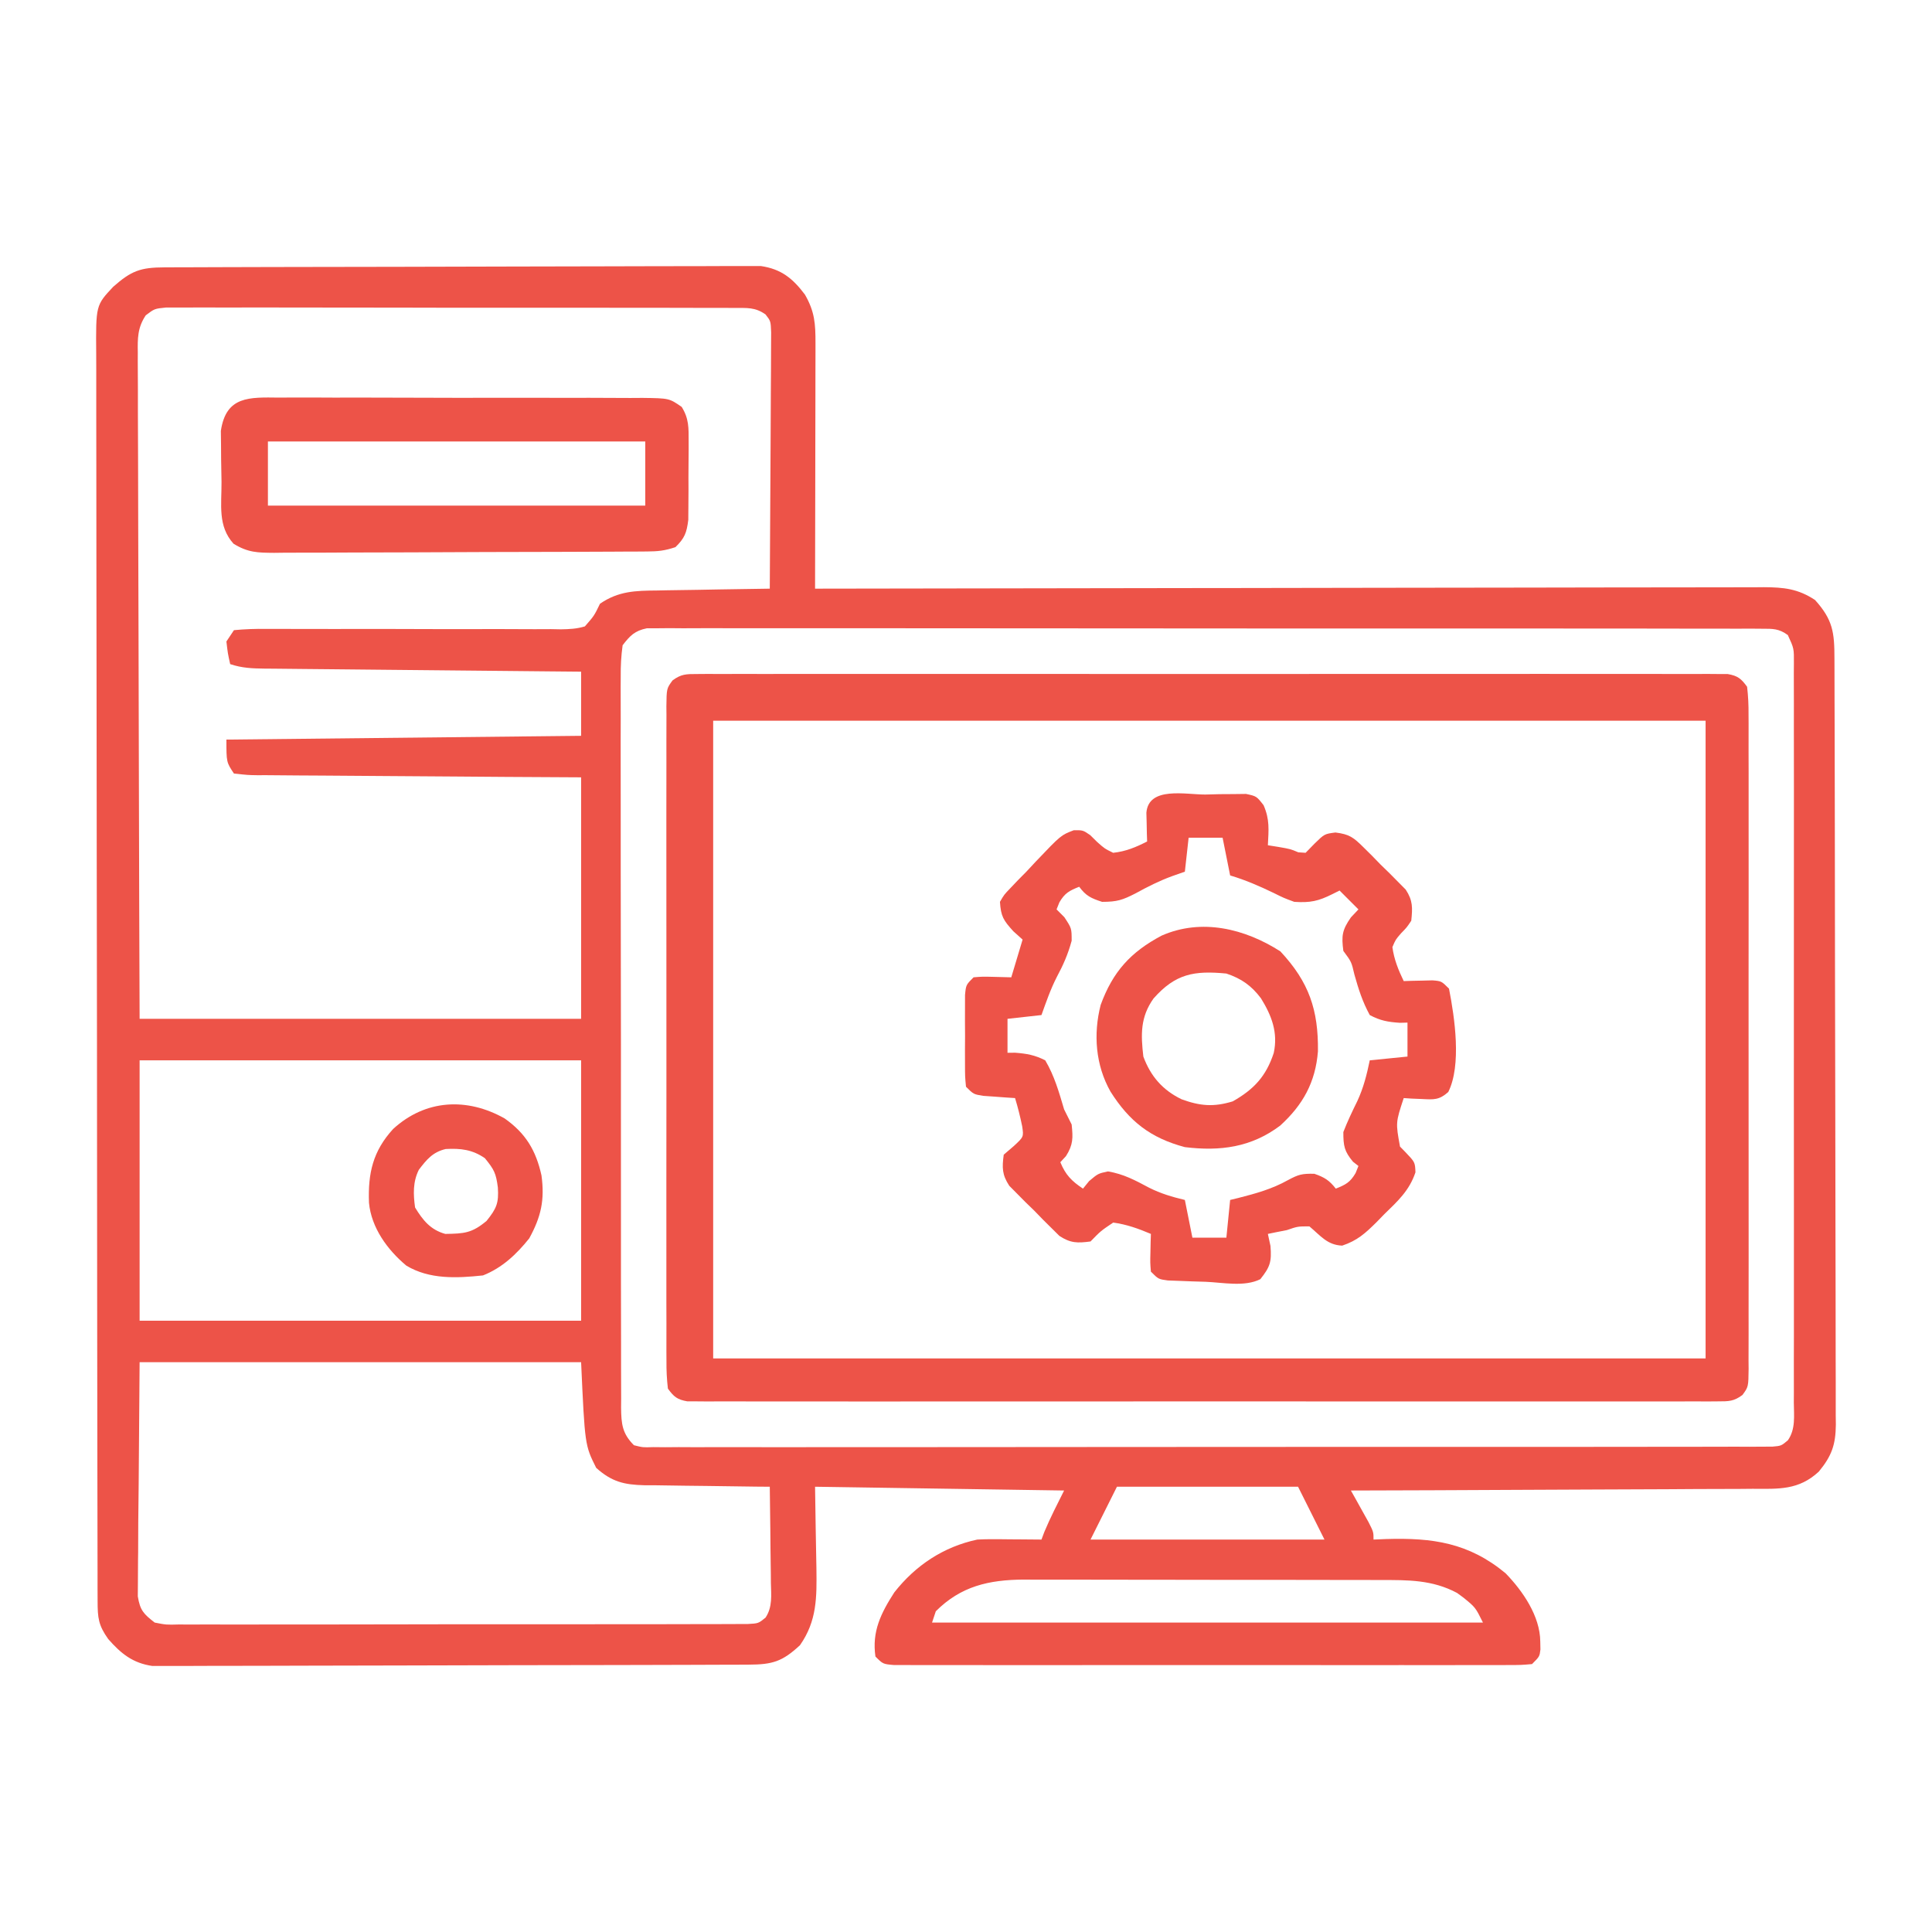 <?xml version="1.0" encoding="UTF-8"?>
<svg version="1.1" xmlns="http://www.w3.org/2000/svg" width="512" height="512">
<path d="M0 0 C1.025 -0.006 1.025 -0.006 2.071 -0.011 C4.373 -0.022 6.674 -0.026 8.976 -0.03 C10.621 -0.036 12.267 -0.043 13.913 -0.05 C18.392 -0.067 22.872 -0.078 27.351 -0.086 C30.149 -0.091 32.947 -0.097 35.745 -0.103 C44.496 -0.123 53.247 -0.137 61.998 -0.145 C72.105 -0.155 82.211 -0.181 92.317 -0.222 C100.125 -0.252 107.933 -0.267 115.741 -0.27 C120.406 -0.272 125.071 -0.281 129.736 -0.306 C134.125 -0.33 138.515 -0.334 142.904 -0.324 C144.514 -0.323 146.125 -0.329 147.735 -0.343 C149.935 -0.361 152.135 -0.354 154.336 -0.341 C155.567 -0.343 156.797 -0.345 158.066 -0.348 C163.469 0.449 166.497 2.922 169.734 7.21 C172.339 11.743 172.544 14.931 172.535 20.097 C172.536 20.8 172.536 21.503 172.536 22.227 C172.535 24.548 172.527 26.869 172.52 29.19 C172.518 30.8 172.516 32.41 172.515 34.02 C172.511 38.257 172.502 42.493 172.491 46.73 C172.48 51.053 172.476 55.376 172.471 59.7 C172.46 68.182 172.443 76.665 172.422 85.147 C172.968 85.146 173.513 85.145 174.076 85.144 C206.417 85.077 238.759 85.025 271.101 84.994 C274.984 84.99 278.866 84.986 282.749 84.982 C283.522 84.982 284.295 84.981 285.091 84.98 C297.61 84.967 310.128 84.943 322.647 84.916 C335.49 84.888 348.334 84.871 361.178 84.865 C369.104 84.861 377.03 84.848 384.956 84.823 C391.033 84.806 397.109 84.804 403.185 84.808 C405.679 84.807 408.173 84.801 410.666 84.79 C414.067 84.775 417.467 84.778 420.868 84.786 C421.858 84.778 422.848 84.769 423.869 84.76 C429.141 84.794 432.882 85.155 437.422 88.147 C442.152 93.389 442.571 96.745 442.569 103.623 C442.573 104.511 442.576 105.399 442.58 106.313 C442.591 109.306 442.595 112.298 442.599 115.291 C442.605 117.429 442.612 119.567 442.619 121.706 C442.636 127.528 442.647 133.35 442.655 139.173 C442.66 142.808 442.666 146.444 442.673 150.079 C442.692 161.446 442.706 172.814 442.714 184.181 C442.724 197.316 442.75 210.45 442.791 223.584 C442.821 233.728 442.836 243.871 442.839 254.015 C442.841 260.077 442.85 266.139 442.875 272.201 C442.899 277.904 442.903 283.607 442.893 289.31 C442.892 291.403 442.899 293.497 442.912 295.591 C442.93 298.449 442.923 301.305 442.91 304.163 C442.921 304.992 442.932 305.822 442.943 306.676 C442.884 311.97 441.895 314.928 438.422 319.147 C433.083 324.086 427.803 323.725 420.909 323.693 C419.757 323.703 418.605 323.714 417.418 323.724 C413.62 323.754 409.822 323.755 406.023 323.757 C403.386 323.772 400.749 323.788 398.112 323.807 C391.887 323.847 385.661 323.868 379.435 323.881 C372.344 323.897 365.253 323.935 358.163 323.975 C343.582 324.058 329.002 324.112 314.422 324.147 C314.855 324.918 315.288 325.689 315.734 326.483 C316.291 327.486 316.848 328.489 317.422 329.522 C318.257 331.019 318.257 331.019 319.109 332.546 C320.422 335.147 320.422 335.147 320.422 337.147 C321.522 337.101 322.621 337.054 323.754 337.007 C336.04 336.64 345.613 337.964 355.41 346.073 C359.987 350.792 364.548 357.427 364.609 364.147 C364.624 364.848 364.638 365.55 364.652 366.272 C364.422 368.147 364.422 368.147 362.422 370.147 C359.495 370.399 359.495 370.399 355.665 370.401 C354.962 370.404 354.26 370.407 353.536 370.411 C351.17 370.419 348.804 370.412 346.438 370.406 C344.746 370.409 343.054 370.412 341.363 370.417 C336.76 370.426 332.156 370.422 327.553 370.416 C322.744 370.411 317.935 370.415 313.126 370.419 C305.049 370.422 296.972 370.417 288.895 370.408 C279.546 370.397 270.197 370.401 260.848 370.412 C252.833 370.421 244.818 370.422 236.802 370.417 C232.01 370.414 227.218 370.413 222.426 370.42 C217.921 370.426 213.417 370.422 208.913 370.41 C207.256 370.407 205.599 370.408 203.942 370.412 C201.687 370.418 199.433 370.411 197.179 370.401 C195.915 370.4 194.651 370.4 193.349 370.399 C190.422 370.147 190.422 370.147 188.422 368.147 C187.457 361.529 189.867 356.665 193.422 351.147 C199.05 343.984 206.453 339.054 215.422 337.147 C216.79 337.07 218.161 337.039 219.531 337.05 C220.285 337.053 221.04 337.056 221.816 337.059 C222.594 337.068 223.371 337.076 224.172 337.085 C224.965 337.089 225.757 337.094 226.574 337.098 C228.524 337.11 230.473 337.128 232.422 337.147 C232.669 336.487 232.917 335.827 233.172 335.147 C234.735 331.397 236.605 327.781 238.422 324.147 C205.752 323.652 205.752 323.652 172.422 323.147 C172.58 333.977 172.58 333.977 172.782 344.805 C172.878 352.413 172.952 358.698 168.422 365.147 C163.748 369.487 161.143 370.272 154.844 370.294 C154.16 370.298 153.477 370.302 152.773 370.305 C150.471 370.317 148.17 370.32 145.868 370.324 C144.223 370.33 142.577 370.337 140.931 370.344 C136.452 370.362 131.972 370.372 127.493 370.38 C124.695 370.385 121.897 370.392 119.099 370.398 C110.348 370.417 101.597 370.431 92.846 370.439 C82.739 370.449 72.633 370.476 62.527 370.516 C54.719 370.546 46.911 370.561 39.103 370.564 C34.438 370.567 29.773 370.576 25.108 370.601 C20.718 370.624 16.329 370.628 11.939 370.618 C10.329 370.617 8.719 370.624 7.109 370.637 C4.908 370.655 2.709 370.648 0.508 370.635 C-0.723 370.637 -1.954 370.64 -3.222 370.642 C-8.415 369.876 -11.479 367.394 -14.891 363.522 C-17.489 359.865 -17.705 357.948 -17.712 353.483 C-17.717 352.27 -17.721 351.058 -17.726 349.809 C-17.726 348.451 -17.726 347.093 -17.725 345.736 C-17.729 344.303 -17.732 342.87 -17.736 341.437 C-17.746 337.485 -17.75 333.534 -17.753 329.582 C-17.757 325.326 -17.766 321.069 -17.775 316.813 C-17.795 306.526 -17.805 296.24 -17.814 285.954 C-17.818 281.113 -17.823 276.272 -17.829 271.432 C-17.846 255.346 -17.86 239.259 -17.867 223.173 C-17.869 218.997 -17.871 214.821 -17.873 210.644 C-17.874 209.606 -17.874 208.568 -17.875 207.499 C-17.883 190.677 -17.908 173.855 -17.941 157.034 C-17.974 139.774 -17.992 122.514 -17.995 105.254 C-17.997 95.559 -18.006 85.864 -18.032 76.169 C-18.053 67.913 -18.061 59.658 -18.052 51.402 C-18.047 47.189 -18.049 42.976 -18.068 38.762 C-18.086 34.905 -18.085 31.049 -18.069 27.193 C-18.067 25.797 -18.071 24.401 -18.083 23.005 C-18.186 10.06 -18.186 10.06 -13.578 5.147 C-8.767 0.909 -6.377 0.022 0 0 Z M-4.956 12.712 C-7.137 15.987 -7.122 18.81 -7.059 22.614 C-7.062 23.368 -7.066 24.123 -7.069 24.901 C-7.076 27.432 -7.054 29.961 -7.032 32.492 C-7.031 34.305 -7.032 36.119 -7.034 37.932 C-7.035 42.857 -7.012 47.782 -6.984 52.708 C-6.959 57.854 -6.956 63 -6.952 68.147 C-6.939 77.893 -6.906 87.639 -6.866 97.386 C-6.813 110.555 -6.791 123.725 -6.768 136.894 C-6.731 157.645 -6.651 178.396 -6.578 199.147 C32.032 199.147 70.642 199.147 110.422 199.147 C110.422 178.027 110.422 156.907 110.422 135.147 C103.804 135.11 97.186 135.072 90.367 135.034 C86.184 135.004 82 134.972 77.816 134.938 C71.171 134.884 64.525 134.833 57.879 134.801 C52.524 134.775 47.168 134.734 41.812 134.684 C39.765 134.667 37.718 134.656 35.671 134.65 C32.812 134.64 29.953 134.612 27.094 134.58 C26.241 134.581 25.388 134.582 24.509 134.584 C22.155 134.546 22.155 134.546 18.422 134.147 C16.422 131.147 16.422 131.147 16.422 125.147 C47.442 124.817 78.462 124.487 110.422 124.147 C110.422 118.537 110.422 112.927 110.422 107.147 C107.711 107.122 105.001 107.097 102.208 107.071 C93.263 106.988 84.318 106.899 75.374 106.808 C69.949 106.753 64.525 106.699 59.1 106.65 C53.868 106.602 48.635 106.55 43.403 106.494 C41.404 106.474 39.406 106.455 37.407 106.438 C34.613 106.414 31.818 106.384 29.024 106.352 C27.778 106.344 27.778 106.344 26.507 106.335 C23.231 106.293 20.551 106.19 17.422 105.147 C16.797 102.335 16.797 102.335 16.422 99.147 C17.082 98.157 17.742 97.167 18.422 96.147 C21.391 95.863 24.152 95.772 27.123 95.81 C28.474 95.809 28.474 95.809 29.853 95.808 C31.813 95.809 33.774 95.815 35.734 95.828 C38.836 95.846 41.937 95.844 45.038 95.835 C53.858 95.813 62.677 95.824 71.496 95.862 C76.887 95.884 82.277 95.877 87.667 95.852 C89.724 95.848 91.78 95.856 93.837 95.875 C96.713 95.901 99.587 95.891 102.462 95.873 C103.741 95.898 103.741 95.898 105.045 95.924 C107.326 95.888 109.237 95.805 111.422 95.147 C113.887 92.328 113.887 92.328 115.422 89.147 C120.314 85.783 124.807 85.68 130.539 85.635 C131.396 85.618 132.253 85.6 133.137 85.581 C135.857 85.527 138.577 85.493 141.297 85.46 C143.149 85.426 145 85.392 146.852 85.356 C151.375 85.271 155.898 85.205 160.422 85.147 C160.491 75.942 160.545 66.736 160.577 57.531 C160.593 53.256 160.614 48.982 160.648 44.708 C160.681 40.584 160.699 36.461 160.707 32.337 C160.712 30.762 160.723 29.188 160.739 27.613 C160.761 25.41 160.764 23.208 160.763 21.005 C160.769 19.751 160.776 18.496 160.783 17.203 C160.669 14.24 160.669 14.24 159.3 12.48 C156.54 10.521 154.377 10.766 151.014 10.759 C150.361 10.754 149.708 10.749 149.035 10.743 C146.842 10.729 144.65 10.736 142.457 10.743 C140.887 10.737 139.317 10.73 137.746 10.722 C133.478 10.704 129.209 10.706 124.941 10.711 C121.38 10.714 117.818 10.708 114.257 10.702 C105.857 10.688 97.456 10.69 89.056 10.701 C80.385 10.713 71.714 10.699 63.043 10.672 C55.602 10.65 48.162 10.643 40.722 10.649 C36.276 10.652 31.83 10.65 27.385 10.633 C23.204 10.617 19.024 10.621 14.844 10.64 C13.309 10.644 11.774 10.64 10.238 10.63 C8.144 10.617 6.051 10.628 3.957 10.646 C2.785 10.646 1.612 10.646 0.405 10.647 C-2.625 10.949 -2.625 10.949 -4.956 12.712 Z M121.422 100.147 C121.031 103.058 120.886 105.588 120.921 108.498 C120.915 109.348 120.91 110.198 120.904 111.073 C120.89 113.926 120.905 116.779 120.92 119.632 C120.916 121.675 120.911 123.718 120.904 125.762 C120.89 131.315 120.901 136.869 120.918 142.422 C120.931 148.229 120.925 154.035 120.921 159.842 C120.919 169.593 120.932 179.345 120.955 189.096 C120.982 200.378 120.984 211.659 120.972 222.94 C120.961 233.783 120.967 244.626 120.982 255.47 C120.987 260.088 120.987 264.707 120.982 269.326 C120.978 274.763 120.988 280.199 121.009 285.636 C121.015 287.634 121.015 289.632 121.01 291.63 C121.005 294.353 121.017 297.074 121.034 299.797 C121.028 300.592 121.022 301.386 121.016 302.205 C121.066 306.537 121.329 309.049 124.422 312.147 C126.8 312.745 126.8 312.745 129.53 312.648 C130.593 312.658 131.657 312.667 132.752 312.677 C133.924 312.668 135.096 312.658 136.304 312.648 C137.545 312.654 138.787 312.659 140.067 312.665 C143.521 312.676 146.973 312.67 150.427 312.655 C154.149 312.644 157.871 312.656 161.593 312.665 C168.887 312.679 176.181 312.672 183.474 312.657 C191.963 312.64 200.451 312.643 208.94 312.647 C224.082 312.653 239.224 312.638 254.366 312.614 C269.07 312.59 283.774 312.583 298.478 312.593 C314.477 312.605 330.476 312.607 346.476 312.592 C348.181 312.591 349.886 312.589 351.591 312.588 C352.43 312.587 353.269 312.586 354.133 312.585 C360.054 312.581 365.976 312.582 371.897 312.587 C379.11 312.592 386.323 312.586 393.536 312.566 C397.218 312.556 400.9 312.551 404.583 312.559 C408.569 312.567 412.554 312.552 416.54 312.535 C417.712 312.541 418.884 312.547 420.092 312.553 C421.155 312.545 422.218 312.536 423.313 312.527 C424.234 312.526 425.155 312.525 426.104 312.524 C428.469 312.317 428.469 312.317 430.218 310.851 C432.317 307.88 431.832 304.342 431.803 300.834 C431.808 299.976 431.812 299.118 431.817 298.234 C431.829 295.348 431.82 292.463 431.81 289.577 C431.814 287.512 431.82 285.448 431.826 283.383 C431.84 277.768 431.834 272.152 431.825 266.537 C431.817 260.668 431.824 254.8 431.829 248.932 C431.835 239.076 431.827 229.22 431.813 219.364 C431.797 207.958 431.802 196.553 431.819 185.147 C431.832 175.366 431.834 165.585 431.826 155.804 C431.822 149.957 431.821 144.111 431.831 138.264 C431.839 132.768 431.834 127.272 431.816 121.776 C431.812 119.755 431.813 117.734 431.82 115.713 C431.828 112.962 431.818 110.211 431.803 107.46 C431.81 106.654 431.816 105.848 431.823 105.017 C431.856 100.996 431.856 100.996 430.216 97.443 C427.814 95.708 426.285 95.77 423.332 95.767 C422.273 95.758 421.214 95.75 420.123 95.741 C418.372 95.75 418.372 95.75 416.585 95.759 C415.348 95.754 414.111 95.749 412.836 95.743 C409.396 95.731 405.956 95.733 402.516 95.74 C398.808 95.745 395.101 95.733 391.393 95.722 C384.127 95.705 376.861 95.704 369.595 95.71 C363.69 95.714 357.786 95.712 351.882 95.707 C351.043 95.706 350.203 95.705 349.338 95.705 C347.633 95.703 345.928 95.701 344.223 95.7 C328.223 95.686 312.223 95.692 296.222 95.703 C281.575 95.713 266.928 95.7 252.281 95.676 C237.252 95.652 222.223 95.642 207.193 95.649 C198.751 95.652 190.309 95.65 181.868 95.633 C174.681 95.618 167.495 95.617 160.308 95.635 C156.64 95.643 152.971 95.645 149.303 95.63 C145.331 95.614 141.358 95.628 137.386 95.646 C136.221 95.636 135.055 95.627 133.855 95.617 C132.793 95.627 131.732 95.636 130.638 95.647 C129.262 95.647 129.262 95.647 127.858 95.647 C124.619 96.312 123.425 97.56 121.422 100.147 Z M-6.578 210.147 C-6.578 232.917 -6.578 255.687 -6.578 279.147 C32.032 279.147 70.642 279.147 110.422 279.147 C110.422 256.377 110.422 233.607 110.422 210.147 C71.812 210.147 33.202 210.147 -6.578 210.147 Z M-6.578 290.147 C-6.661 300.79 -6.743 311.432 -6.828 322.397 C-6.864 325.754 -6.901 329.111 -6.938 332.57 C-6.95 335.226 -6.96 337.882 -6.969 340.538 C-6.979 341.226 -6.99 341.915 -7 342.625 C-7.03 344.658 -7.031 346.692 -7.032 348.726 C-7.041 349.872 -7.05 351.018 -7.059 352.199 C-6.454 355.909 -5.524 356.859 -2.578 359.147 C0.484 359.746 0.484 359.746 3.957 359.648 C4.612 359.654 5.266 359.659 5.941 359.665 C8.133 359.679 10.324 359.664 12.516 359.649 C14.088 359.653 15.66 359.658 17.232 359.665 C21.501 359.679 25.769 359.668 30.037 359.652 C34.502 359.638 38.966 359.644 43.43 359.648 C50.926 359.65 58.422 359.637 65.918 359.614 C74.59 359.587 83.262 359.585 91.933 359.597 C100.27 359.608 108.607 359.602 116.944 359.588 C120.495 359.582 124.045 359.582 127.596 359.587 C131.774 359.591 135.953 359.581 140.132 359.56 C141.667 359.554 143.203 359.554 144.738 359.559 C146.83 359.565 148.922 359.552 151.014 359.535 C152.772 359.531 152.772 359.531 154.565 359.527 C157.407 359.372 157.407 359.372 159.301 357.834 C161.174 355.016 160.786 351.899 160.715 348.635 C160.711 347.907 160.706 347.179 160.702 346.429 C160.685 344.105 160.648 341.783 160.609 339.46 C160.594 337.884 160.581 336.307 160.568 334.731 C160.535 330.869 160.484 327.008 160.422 323.147 C159.242 323.138 158.061 323.128 156.845 323.119 C152.45 323.079 148.056 323.013 143.662 322.94 C141.763 322.911 139.864 322.89 137.964 322.876 C135.228 322.855 132.494 322.808 129.758 322.757 C128.492 322.755 128.492 322.755 127.2 322.753 C121.848 322.621 118.558 321.859 114.422 318.147 C111.422 312.147 111.422 312.147 110.422 290.147 C71.812 290.147 33.202 290.147 -6.578 290.147 Z M252.422 323.147 C250.112 327.767 247.802 332.387 245.422 337.147 C265.882 337.147 286.342 337.147 307.422 337.147 C305.112 332.527 302.802 327.907 300.422 323.147 C284.582 323.147 268.742 323.147 252.422 323.147 Z M204.422 356.147 C204.092 357.137 203.762 358.127 203.422 359.147 C251.602 359.147 299.782 359.147 349.422 359.147 C347.424 355.113 347.424 355.113 344.234 352.522 C343.684 352.117 343.134 351.713 342.566 351.296 C336.038 347.8 329.539 347.855 322.305 347.873 C321.207 347.867 320.108 347.862 318.977 347.857 C315.357 347.843 311.737 347.844 308.117 347.846 C305.593 347.843 303.069 347.838 300.544 347.833 C295.257 347.826 289.97 347.826 284.682 347.831 C278.589 347.838 272.496 347.825 266.402 347.804 C260.519 347.784 254.635 347.781 248.752 347.785 C246.259 347.784 243.765 347.779 241.272 347.769 C237.78 347.756 234.289 347.763 230.797 347.775 C229.775 347.767 228.752 347.76 227.699 347.752 C218.457 347.819 211.075 349.494 204.422 356.147 Z " fill="#ed5348" transform="translate(43.578,70.853)"/>
<path d="M0 0 C0.979 -0.008 1.959 -0.016 2.968 -0.024 C4.047 -0.017 5.125 -0.01 6.237 -0.003 C7.381 -0.008 8.525 -0.013 9.703 -0.018 C12.883 -0.028 16.063 -0.024 19.243 -0.015 C22.67 -0.008 26.097 -0.018 29.525 -0.027 C36.241 -0.04 42.958 -0.037 49.674 -0.028 C55.131 -0.022 60.588 -0.021 66.045 -0.024 C66.821 -0.024 67.597 -0.025 68.396 -0.025 C69.972 -0.026 71.548 -0.027 73.124 -0.028 C87.912 -0.037 102.699 -0.027 117.487 -0.011 C130.183 0.003 142.88 0 155.576 -0.014 C170.31 -0.03 185.043 -0.036 199.777 -0.027 C201.347 -0.026 202.917 -0.025 204.488 -0.024 C205.647 -0.023 205.647 -0.023 206.829 -0.023 C212.281 -0.02 217.734 -0.024 223.186 -0.031 C229.828 -0.04 236.47 -0.038 243.112 -0.022 C246.503 -0.014 249.893 -0.011 253.284 -0.02 C256.955 -0.029 260.625 -0.018 264.296 -0.003 C265.914 -0.013 265.914 -0.013 267.565 -0.024 C269.034 -0.012 269.034 -0.012 270.533 0 C271.381 0 272.228 0.001 273.102 0.001 C275.786 0.468 276.672 1.195 278.266 3.378 C278.561 5.926 278.671 8.23 278.647 10.779 C278.652 11.539 278.657 12.299 278.662 13.082 C278.674 15.637 278.664 18.19 278.655 20.745 C278.659 22.573 278.664 24.401 278.67 26.229 C278.684 31.2 278.679 36.171 278.669 41.142 C278.662 46.337 278.669 51.533 278.674 56.729 C278.679 65.455 278.672 74.181 278.657 82.907 C278.641 93.004 278.646 103.1 278.663 113.197 C278.677 121.857 278.679 130.517 278.671 139.177 C278.666 144.353 278.665 149.529 278.675 154.706 C278.684 159.571 278.678 164.437 278.661 169.302 C278.657 171.091 278.658 172.88 278.664 174.668 C278.673 177.104 278.662 179.54 278.647 181.976 C278.654 182.689 278.661 183.402 278.668 184.136 C278.61 188.907 278.61 188.907 277.039 191.058 C274.736 192.773 273.39 192.753 270.533 192.755 C269.064 192.767 269.064 192.767 267.565 192.779 C266.486 192.772 265.407 192.765 264.296 192.758 C263.152 192.763 262.008 192.768 260.83 192.773 C257.65 192.783 254.47 192.779 251.29 192.77 C247.863 192.763 244.435 192.773 241.008 192.782 C234.291 192.795 227.575 192.792 220.859 192.783 C215.402 192.777 209.945 192.776 204.488 192.779 C203.712 192.779 202.936 192.78 202.137 192.78 C200.561 192.781 198.985 192.782 197.409 192.783 C182.621 192.792 167.834 192.782 153.046 192.766 C140.35 192.752 127.653 192.755 114.957 192.769 C100.223 192.785 85.49 192.791 70.756 192.782 C69.186 192.781 67.615 192.78 66.045 192.779 C64.886 192.778 64.886 192.778 63.704 192.778 C58.251 192.775 52.799 192.779 47.347 192.786 C40.705 192.795 34.063 192.793 27.421 192.777 C24.03 192.769 20.639 192.766 17.249 192.776 C13.578 192.784 9.908 192.773 6.237 192.758 C4.619 192.769 4.619 192.769 2.968 192.779 C1.989 192.771 1.009 192.763 0 192.755 C-0.848 192.755 -1.696 192.754 -2.569 192.754 C-5.253 192.287 -6.139 191.56 -7.734 189.378 C-8.028 186.829 -8.139 184.525 -8.115 181.976 C-8.119 181.216 -8.124 180.456 -8.129 179.673 C-8.141 177.118 -8.131 174.565 -8.122 172.01 C-8.126 170.182 -8.131 168.354 -8.138 166.526 C-8.151 161.555 -8.146 156.584 -8.137 151.613 C-8.129 146.418 -8.136 141.222 -8.141 136.026 C-8.146 127.3 -8.139 118.574 -8.125 109.848 C-8.108 99.751 -8.114 89.655 -8.13 79.558 C-8.144 70.898 -8.146 62.238 -8.138 53.578 C-8.133 48.402 -8.133 43.226 -8.143 38.049 C-8.151 33.184 -8.145 28.318 -8.128 23.453 C-8.124 21.664 -8.125 19.875 -8.132 18.087 C-8.14 15.651 -8.13 13.215 -8.115 10.779 C-8.121 10.066 -8.128 9.354 -8.135 8.619 C-8.078 3.848 -8.078 3.848 -6.506 1.697 C-4.203 -0.018 -2.857 0.002 0 0 Z M4.266 12.378 C4.266 68.148 4.266 123.918 4.266 181.378 C91.056 181.378 177.846 181.378 267.266 181.378 C267.266 125.608 267.266 69.838 267.266 12.378 C180.476 12.378 93.686 12.378 4.266 12.378 Z " fill="#ed5348" transform="translate(184.734,178.622)"/>
<path d="M0 0 C1.88 -0.049 1.88 -0.049 3.799 -0.1 C4.998 -0.107 6.198 -0.114 7.434 -0.121 C8.536 -0.135 9.639 -0.148 10.775 -0.162 C13.562 0.438 13.562 0.438 15.427 2.833 C17.079 6.622 16.771 9.341 16.562 13.438 C17.924 13.654 17.924 13.654 19.312 13.875 C22.562 14.438 22.562 14.438 24.625 15.312 C25.264 15.354 25.904 15.395 26.562 15.438 C27.346 14.633 28.13 13.829 28.938 13 C31.562 10.438 31.562 10.438 34.458 10.058 C38.147 10.509 39.256 11.36 41.867 13.945 C42.615 14.685 43.362 15.425 44.133 16.188 C45.274 17.363 45.274 17.363 46.438 18.562 C47.613 19.703 47.613 19.703 48.812 20.867 C49.552 21.615 50.292 22.363 51.055 23.133 C51.729 23.814 52.403 24.494 53.097 25.196 C55.003 28.112 54.916 30.019 54.562 33.438 C53.363 35.238 53.363 35.238 51.875 36.75 C50.411 38.435 50.411 38.435 49.562 40.438 C50.011 43.702 51.135 46.481 52.562 49.438 C53.261 49.414 53.96 49.391 54.68 49.367 C55.59 49.349 56.5 49.331 57.438 49.312 C58.795 49.278 58.795 49.278 60.18 49.242 C62.562 49.438 62.562 49.438 64.562 51.438 C66.08 59.168 67.915 71.709 64.371 78.832 C61.95 80.981 60.564 80.853 57.375 80.688 C56.474 80.651 55.573 80.615 54.645 80.578 C53.957 80.532 53.27 80.485 52.562 80.438 C50.421 86.945 50.421 86.945 51.578 93.293 C52.047 93.774 52.517 94.255 53 94.75 C55.562 97.438 55.562 97.438 55.672 100.117 C54.054 104.96 50.987 107.741 47.375 111.25 C46.714 111.93 46.054 112.61 45.373 113.311 C42.394 116.26 40.28 118.197 36.262 119.543 C32.285 119.388 30.553 116.93 27.562 114.438 C24.479 114.438 24.479 114.438 21.562 115.438 C20.139 115.716 20.139 115.716 18.688 116 C17.636 116.217 17.636 116.217 16.562 116.438 C16.789 117.489 17.016 118.541 17.25 119.625 C17.596 123.846 17.146 125.184 14.562 128.438 C10.35 130.544 4.673 129.311 0.062 129.125 C-1.104 129.09 -2.271 129.054 -3.473 129.018 C-5.141 128.953 -5.141 128.953 -6.844 128.887 C-7.868 128.849 -8.892 128.811 -9.947 128.772 C-12.438 128.438 -12.438 128.438 -14.438 126.438 C-14.633 124.055 -14.633 124.055 -14.562 121.312 C-14.544 120.402 -14.526 119.492 -14.508 118.555 C-14.485 117.856 -14.461 117.157 -14.438 116.438 C-17.732 115.051 -20.881 113.897 -24.438 113.438 C-27.734 115.657 -27.734 115.657 -30.438 118.438 C-33.898 118.899 -35.728 118.902 -38.679 116.972 C-39.36 116.298 -40.041 115.624 -40.742 114.93 C-41.49 114.19 -42.237 113.45 -43.008 112.688 C-43.768 111.904 -44.529 111.12 -45.312 110.312 C-46.488 109.172 -46.488 109.172 -47.688 108.008 C-48.427 107.26 -49.167 106.513 -49.93 105.742 C-50.604 105.061 -51.278 104.381 -51.972 103.679 C-53.896 100.736 -53.898 98.887 -53.438 95.438 C-52.571 94.695 -51.705 93.953 -50.812 93.188 C-48.134 90.722 -48.134 90.722 -48.551 87.902 C-49.074 85.37 -49.684 82.91 -50.438 80.438 C-51.594 80.364 -51.594 80.364 -52.773 80.289 C-53.776 80.214 -54.779 80.14 -55.812 80.062 C-57.309 79.958 -57.309 79.958 -58.836 79.852 C-61.438 79.438 -61.438 79.438 -63.438 77.438 C-63.696 74.764 -63.696 74.764 -63.703 71.406 C-63.706 70.204 -63.708 69.001 -63.711 67.762 C-63.703 66.5 -63.695 65.238 -63.688 63.938 C-63.695 62.676 -63.703 61.414 -63.711 60.113 C-63.708 58.911 -63.706 57.708 -63.703 56.469 C-63.701 55.361 -63.699 54.253 -63.696 53.111 C-63.438 50.438 -63.438 50.438 -61.438 48.438 C-59.055 48.242 -59.055 48.242 -56.312 48.312 C-53.899 48.374 -53.899 48.374 -51.438 48.438 C-50.447 45.138 -49.458 41.837 -48.438 38.438 C-49.242 37.716 -50.046 36.994 -50.875 36.25 C-53.542 33.323 -54.191 32.283 -54.438 28.438 C-53.355 26.551 -53.355 26.551 -51.625 24.75 C-50.982 24.075 -50.339 23.399 -49.676 22.703 C-48.937 21.955 -48.199 21.208 -47.438 20.438 C-46.606 19.545 -45.775 18.653 -44.918 17.734 C-38.266 10.754 -38.266 10.754 -34.867 9.457 C-32.438 9.438 -32.438 9.438 -30.516 10.758 C-29.912 11.353 -29.309 11.949 -28.688 12.562 C-26.713 14.323 -26.713 14.323 -24.438 15.438 C-21.11 15.086 -18.399 13.959 -15.438 12.438 C-15.461 11.739 -15.484 11.04 -15.508 10.32 C-15.526 9.41 -15.544 8.5 -15.562 7.562 C-15.586 6.658 -15.609 5.753 -15.633 4.82 C-15.054 -2.244 -5.204 0.024 0 0 Z M-4.438 11.438 C-4.768 14.408 -5.098 17.378 -5.438 20.438 C-7.108 21.025 -7.108 21.025 -8.812 21.625 C-12.23 22.877 -15.313 24.435 -18.5 26.188 C-21.953 27.951 -23.375 28.438 -27.375 28.438 C-30.294 27.484 -31.635 26.876 -33.438 24.438 C-36.059 25.486 -37.231 26.087 -38.688 28.562 C-38.935 29.181 -39.182 29.8 -39.438 30.438 C-38.417 31.458 -38.417 31.458 -37.375 32.5 C-35.438 35.438 -35.438 35.438 -35.438 38.75 C-36.403 42.309 -37.653 45.146 -39.383 48.371 C-41.042 51.621 -42.211 55.004 -43.438 58.438 C-47.892 58.932 -47.892 58.932 -52.438 59.438 C-52.438 62.407 -52.438 65.377 -52.438 68.438 C-51.442 68.428 -51.442 68.428 -50.426 68.418 C-47.33 68.658 -45.222 69.026 -42.438 70.438 C-40.003 74.554 -38.789 78.875 -37.438 83.438 C-36.775 84.773 -36.109 86.107 -35.438 87.438 C-35.068 90.981 -35.017 92.772 -36.938 95.812 C-37.432 96.349 -37.928 96.885 -38.438 97.438 C-37.044 100.805 -35.459 102.423 -32.438 104.438 C-31.633 103.448 -31.633 103.448 -30.812 102.438 C-28.438 100.438 -28.438 100.438 -25.812 99.875 C-21.669 100.566 -18.601 102.225 -14.918 104.191 C-11.8 105.758 -8.822 106.628 -5.438 107.438 C-4.777 110.737 -4.117 114.037 -3.438 117.438 C-0.468 117.438 2.502 117.438 5.562 117.438 C5.893 114.138 6.223 110.838 6.562 107.438 C7.264 107.267 7.965 107.097 8.688 106.922 C13.365 105.727 17.646 104.553 21.875 102.188 C24.671 100.692 25.545 100.437 28.875 100.5 C31.57 101.44 32.822 102.213 34.562 104.438 C37.184 103.389 38.356 102.788 39.812 100.312 C40.06 99.694 40.307 99.075 40.562 98.438 C40.088 98.066 39.614 97.695 39.125 97.312 C36.802 94.525 36.562 93.113 36.562 89.438 C37.657 86.609 38.942 83.927 40.281 81.207 C41.924 77.655 42.769 74.259 43.562 70.438 C48.513 69.942 48.513 69.942 53.562 69.438 C53.562 66.468 53.562 63.498 53.562 60.438 C52.567 60.465 52.567 60.465 51.551 60.492 C48.397 60.28 46.368 59.937 43.562 58.438 C41.619 54.856 40.604 51.646 39.5 47.723 C38.713 44.333 38.713 44.333 36.562 41.438 C36.041 37.442 36.231 35.914 38.562 32.562 C39.222 31.861 39.883 31.16 40.562 30.438 C38.913 28.788 37.263 27.137 35.562 25.438 C34.944 25.747 34.325 26.056 33.688 26.375 C29.952 28.243 27.822 28.717 23.562 28.438 C20.781 27.414 20.781 27.414 18.062 26.062 C14.277 24.24 10.601 22.638 6.562 21.438 C5.902 18.137 5.242 14.838 4.562 11.438 C1.593 11.438 -1.377 11.438 -4.438 11.438 Z " fill="#ed5348" transform="translate(319.438,210.562)"/>
<path d="M0 0 C1.116 -0.007 2.232 -0.014 3.381 -0.022 C7.074 -0.039 10.766 -0.019 14.459 0.002 C17.022 0.001 19.585 -0.001 22.148 -0.005 C27.522 -0.008 32.895 0.006 38.268 0.034 C44.478 0.066 50.687 0.066 56.897 0.049 C62.874 0.033 68.851 0.04 74.828 0.057 C77.37 0.062 79.912 0.062 82.455 0.055 C86.005 0.05 89.555 0.07 93.105 0.098 C94.687 0.088 94.687 0.088 96.301 0.078 C103.386 0.171 103.386 0.171 106.706 2.462 C108.645 5.584 108.554 8.006 108.549 11.662 C108.55 12.335 108.552 13.008 108.553 13.702 C108.552 15.12 108.54 16.539 108.519 17.958 C108.49 20.124 108.499 22.289 108.512 24.455 C108.505 25.837 108.497 27.218 108.486 28.6 C108.477 29.852 108.467 31.105 108.457 32.395 C108.028 35.831 107.505 37.234 105.053 39.631 C102.216 40.577 100.452 40.763 97.512 40.778 C96.115 40.789 96.115 40.789 94.691 40.8 C93.672 40.803 92.652 40.805 91.602 40.808 C90.527 40.815 89.452 40.821 88.344 40.828 C84.781 40.848 81.218 40.859 77.654 40.869 C75.831 40.875 75.831 40.875 73.971 40.882 C67.539 40.903 61.108 40.917 54.677 40.926 C48.026 40.937 41.376 40.972 34.726 41.011 C29.618 41.038 24.51 41.046 19.403 41.05 C16.95 41.054 14.498 41.066 12.046 41.085 C8.618 41.109 5.191 41.108 1.762 41.101 C0.747 41.114 -0.268 41.127 -1.314 41.14 C-5.72 41.107 -8.234 41.069 -12.054 38.727 C-16.295 34.033 -15.207 28.411 -15.242 22.365 C-15.26 20.336 -15.303 18.31 -15.348 16.281 C-15.36 14.357 -15.36 14.357 -15.373 12.393 C-15.388 11.217 -15.402 10.041 -15.417 8.829 C-14.051 -0.47 -7.854 -0.087 0 0 Z M-2.947 11.631 C-2.947 17.241 -2.947 22.851 -2.947 28.631 C30.053 28.631 63.053 28.631 97.053 28.631 C97.053 23.021 97.053 17.411 97.053 11.631 C64.053 11.631 31.053 11.631 -2.947 11.631 Z " fill="#ed5348" transform="translate(73.947,105.369)"/>
<path d="M0 0 C7.608 8.139 10.092 15.553 9.957 26.488 C9.305 34.684 5.992 40.675 -0.059 46.18 C-7.702 51.929 -15.94 53.024 -25.312 51.875 C-34.418 49.45 -40.017 45.069 -45.02 37.16 C-48.978 30.164 -49.609 21.936 -47.625 14.191 C-44.41 5.39 -39.692 0.182 -31.461 -4.18 C-20.872 -8.839 -9.391 -6.024 0 0 Z M-33.625 12.5 C-37.107 17.401 -37.003 21.99 -36.312 27.875 C-34.389 33.093 -31.203 36.756 -26.199 39.188 C-21.269 40.984 -17.682 41.293 -12.625 39.75 C-6.966 36.547 -3.77 33.058 -1.754 26.918 C-0.581 21.487 -2.325 16.998 -5.137 12.449 C-7.653 9.08 -10.365 7.191 -14.312 5.875 C-22.801 5.062 -27.795 5.882 -33.625 12.5 Z " fill="#ed5348" transform="translate(339.312,252.125)"/>
<path d="M0 0 C5.579 3.944 8.294 8.463 9.766 15.102 C10.642 21.568 9.688 26.01 6.516 31.789 C3.154 35.991 -0.657 39.596 -5.734 41.602 C-12.659 42.335 -19.924 42.701 -26.055 39.004 C-31.084 34.805 -35.317 28.962 -35.949 22.355 C-36.247 14.525 -34.91 8.642 -29.547 2.789 C-20.991 -5.051 -9.983 -5.619 0 0 Z M-22.734 13.602 C-24.337 16.808 -24.222 20.123 -23.734 23.602 C-21.665 27.002 -19.629 29.52 -15.734 30.602 C-10.696 30.522 -8.706 30.408 -4.797 27.164 C-2.147 23.872 -1.525 22.43 -1.797 18.289 C-2.284 14.562 -2.735 13.6 -5.234 10.539 C-8.543 8.251 -11.65 7.888 -15.613 8.102 C-19.04 8.909 -20.657 10.875 -22.734 13.602 Z " fill="#ed5348" transform="translate(133.734,296.398)"/>
</svg>
